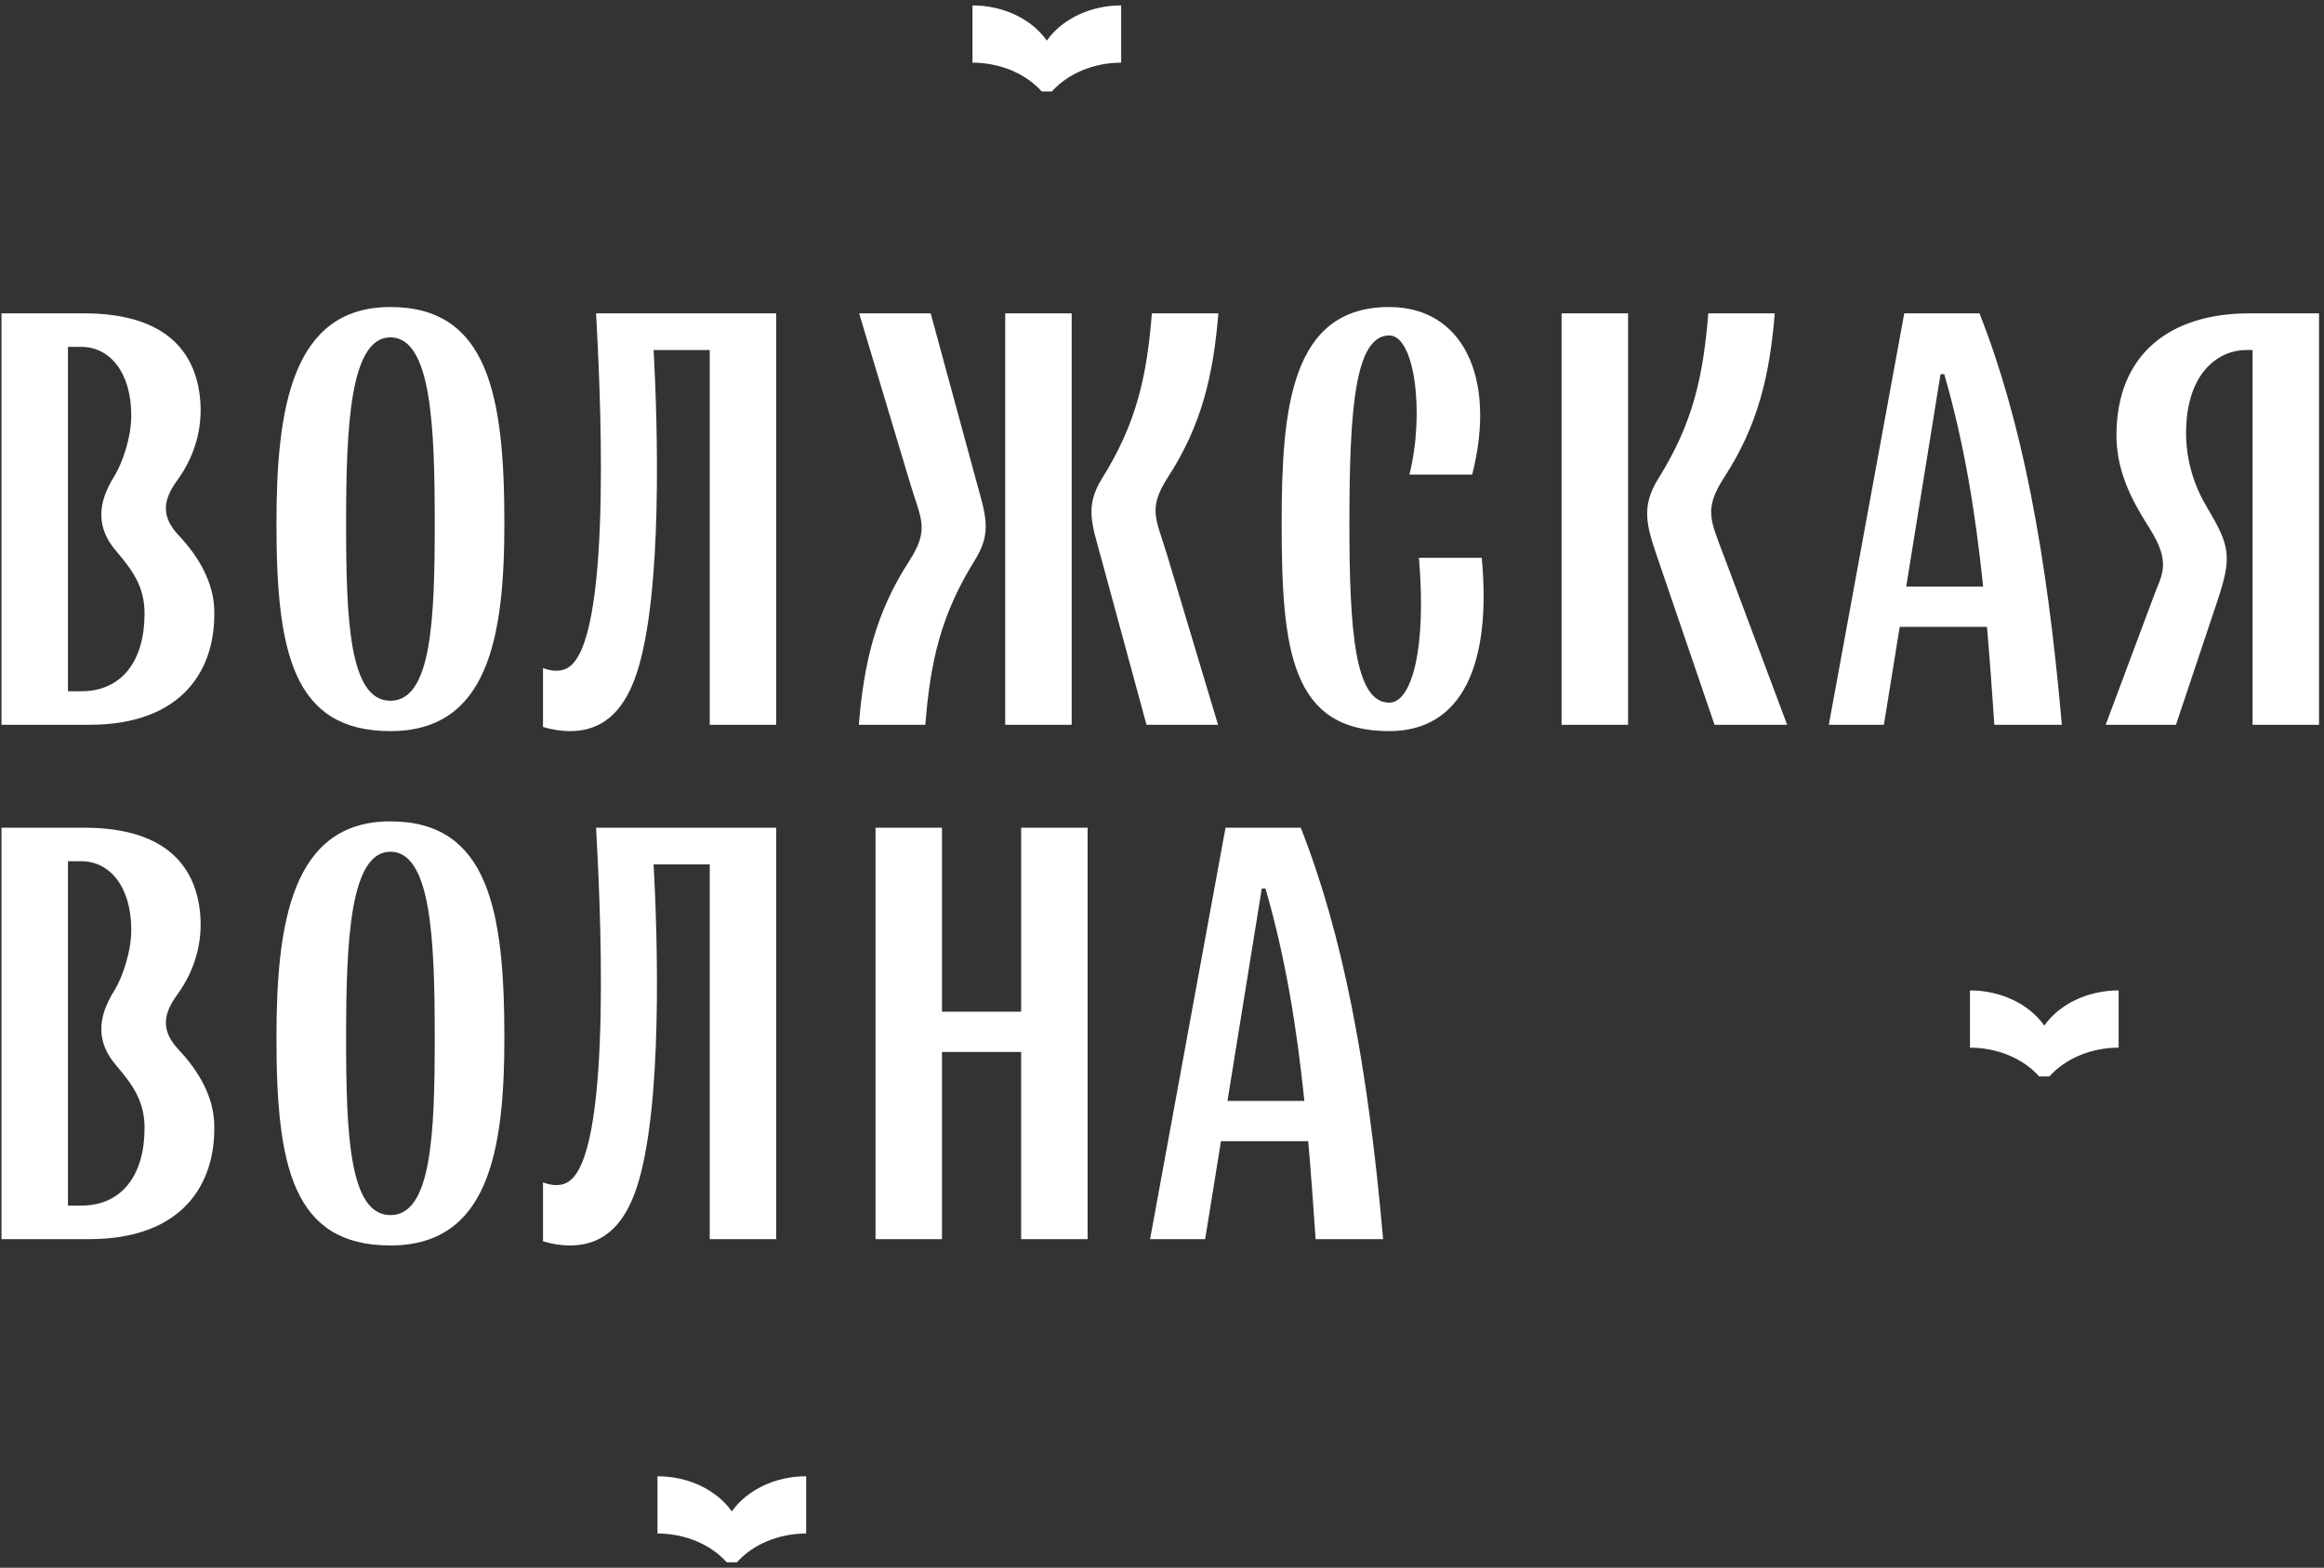 <svg xmlns="http://www.w3.org/2000/svg" width="332" height="224"><rect width="100%" height="100%" fill="#333333" stroke="none"/><g fill="#FFF" fill-rule="evenodd"><path d="m175.353 157.3 4.901-30.346h.535c2.848 9.868 4.44 19.651 5.552 30.347h-10.988Zm12.591 19.745h9.642c-2.177-24.945-5.776-43.591-11.765-58.785h-10.747l-10.777 58.785h7.868l2.259-13.989h12.465c.39 4.464.725 9.105 1.055 13.99Zm-138.501-28.76c0-13.746.542-26.593 6.33-26.593 5.88 0 6.331 12.847 6.331 26.594 0 13.747-.452 25.327-6.33 25.327-5.88 0-6.331-11.58-6.331-25.327Zm6.33-30.93c-14.108 0-16.279 14.56-16.279 30.93 0 18.179 2.261 29.665 16.28 29.665 13.927 0 16.279-13.295 16.279-29.664 0-18.179-2.262-30.93-16.28-30.93Zm55.117.905H85.152c.494 8.985 2.449 45.216-3.618 50.338-1.18.998-2.657.826-3.961.342v8.416c1.215.366 2.555.594 3.847.594 5.324 0 8.003-3.666 9.518-8.21 3.795-11.38 2.997-36.118 2.435-46.239h8.02v53.544h9.497V118.26Zm-98.107 58.785c13.295 0 18.144-7.91 17.817-16.59-.14-3.737-2.123-7.342-5.06-10.456-2.544-2.698-2.297-5.029-.225-7.871 2.754-3.78 3.901-8.318 3.101-12.938-1.024-5.91-5.241-10.93-16.446-10.93H.213v58.785h12.57Zm-1.175-53.996c4.077 0 7.145 3.651 7.145 9.81 0 3.023-1.211 6.734-2.442 8.702-2.469 3.947-2.52 7.381.256 10.626 2.473 2.89 4.085 5.221 4.085 8.988 0 6.61-3.16 11.081-9.044 11.081h-1.9V123.05h1.9Zm143.765-4.79h-9.496v26.29H134.57v-26.29h-9.495v58.787h9.495v-26.741h11.306v26.74h9.496V118.26ZM49.443 74.797c0-13.747.542-26.594 6.33-26.594 5.88 0 6.332 12.847 6.332 26.594 0 13.746-.453 25.327-6.332 25.327s-6.33-11.58-6.33-25.327ZM202.708 79.7c1.1 12.887-1.001 20.694-4.239 20.694-4.883 0-5.698-10.043-5.698-25.598 0-16.46.815-26.865 5.698-26.865 3.672 0 5.057 11.187 2.876 19.88h8.969c3.561-14.008-1.445-23.946-11.845-23.946-14.109 0-15.375 14.56-15.375 30.93 0 18.179 1.357 29.665 15.375 29.665 10.506 0 14.625-9.694 13.208-24.76h-8.969Zm128.582 23.855V44.77h-9.948c-11.392 0-18.992 5.869-18.992 17.445 0 5.617 2.674 9.998 4.79 13.368 3.055 4.866 1.671 6.567.635 9.34l-6.963 18.633h10.04l5.858-17.51c2.188-6.542 1.898-7.97-1.438-13.577-1.744-2.931-2.974-6.522-2.974-10.59 0-8.969 4.974-11.867 8.501-11.867h.995v53.544h9.496ZM157.298 79.69l6.488 23.867h10.22l-7.296-24.328c-1.528-5.093-2.815-6.498.173-11.107 4.81-7.42 6.46-14.611 7.168-23.35h-9.496c-.709 8.782-2.1 15.552-7.103 23.558-2.504 4.008-1.463 6.546-.154 11.36Zm-17.854-11.05-6.488-23.869h-10.22l7.297 24.328c1.527 5.094 2.814 6.499-.174 11.108-4.81 7.42-6.46 14.61-7.168 23.35h9.496c.709-8.782 2.1-15.552 7.103-23.558 2.504-4.008 1.463-6.546.154-11.36Zm4.156 34.917h9.496V44.77H143.6v58.786Zm128.716-19.745 4.901-30.346h.534c2.85 9.868 4.44 19.651 5.553 30.346h-10.988Zm12.59 19.745h9.642c-2.177-24.945-5.775-43.592-11.764-58.786h-10.748l-10.777 58.786h7.868l2.26-13.99h12.465c.39 4.465.725 9.106 1.055 13.99ZM110.89 44.77H85.152c.494 8.986 2.449 45.216-3.617 50.34-1.181.996-2.658.825-3.962.34v8.417c1.215.365 2.555.594 3.848.594 5.323 0 8.002-3.665 9.517-8.21 3.796-11.38 2.997-36.119 2.435-46.239h8.02v53.544h9.497V44.77Zm112.195 58.786h9.496V44.77h-9.496v58.786Zm13.697-23.867 8.151 23.867h10.374l-9.113-24.328c-1.866-4.98-2.816-6.497.173-11.107 4.811-7.42 6.46-14.611 7.169-23.35h-9.496c-.71 8.782-2.101 15.552-7.104 23.558-2.505 4.008-1.767 6.637-.154 11.36ZM12.783 103.556c13.295 0 18.144-7.91 17.817-16.591-.14-3.736-2.123-7.34-5.06-10.456-2.544-2.698-2.297-5.028-.225-7.87 2.754-3.78 3.901-8.318 3.101-12.939-1.024-5.91-5.241-10.93-16.446-10.93H.213v58.786h12.57ZM11.608 49.56c4.077 0 7.145 3.651 7.145 9.809 0 3.024-1.211 6.735-2.442 8.703-2.469 3.947-2.52 7.382.256 10.626 2.473 2.89 4.085 5.22 4.085 8.988 0 6.61-3.16 11.081-9.044 11.081h-1.9V49.56h1.9Zm44.165-5.694c-14.108 0-16.279 14.56-16.279 30.93 0 18.179 2.261 29.665 16.28 29.665 13.927 0 16.279-13.295 16.279-29.664 0-18.179-2.262-30.931-16.28-30.931ZM93.927 210.924c4.35 0 8.426 1.912 10.62 5.026 2.192-3.114 6.269-5.026 10.618-5.026v8.18c-3.905 0-7.59 1.542-9.89 4.111h-1.458c-2.3-2.569-5.984-4.11-9.89-4.11v-8.181ZM138.927.773c4.35 0 8.426 1.912 10.62 5.026 2.192-3.114 6.269-5.026 10.618-5.026v8.18c-3.905 0-7.59 1.542-9.89 4.111h-1.458c-2.3-2.569-5.984-4.111-9.89-4.111V.773ZM281.425 141.507c4.35 0 8.426 1.912 10.62 5.026 2.192-3.114 6.269-5.026 10.618-5.026v8.18c-3.905 0-7.59 1.542-9.89 4.111h-1.458c-2.3-2.57-5.984-4.11-9.89-4.11v-8.181Z"/></g></svg>